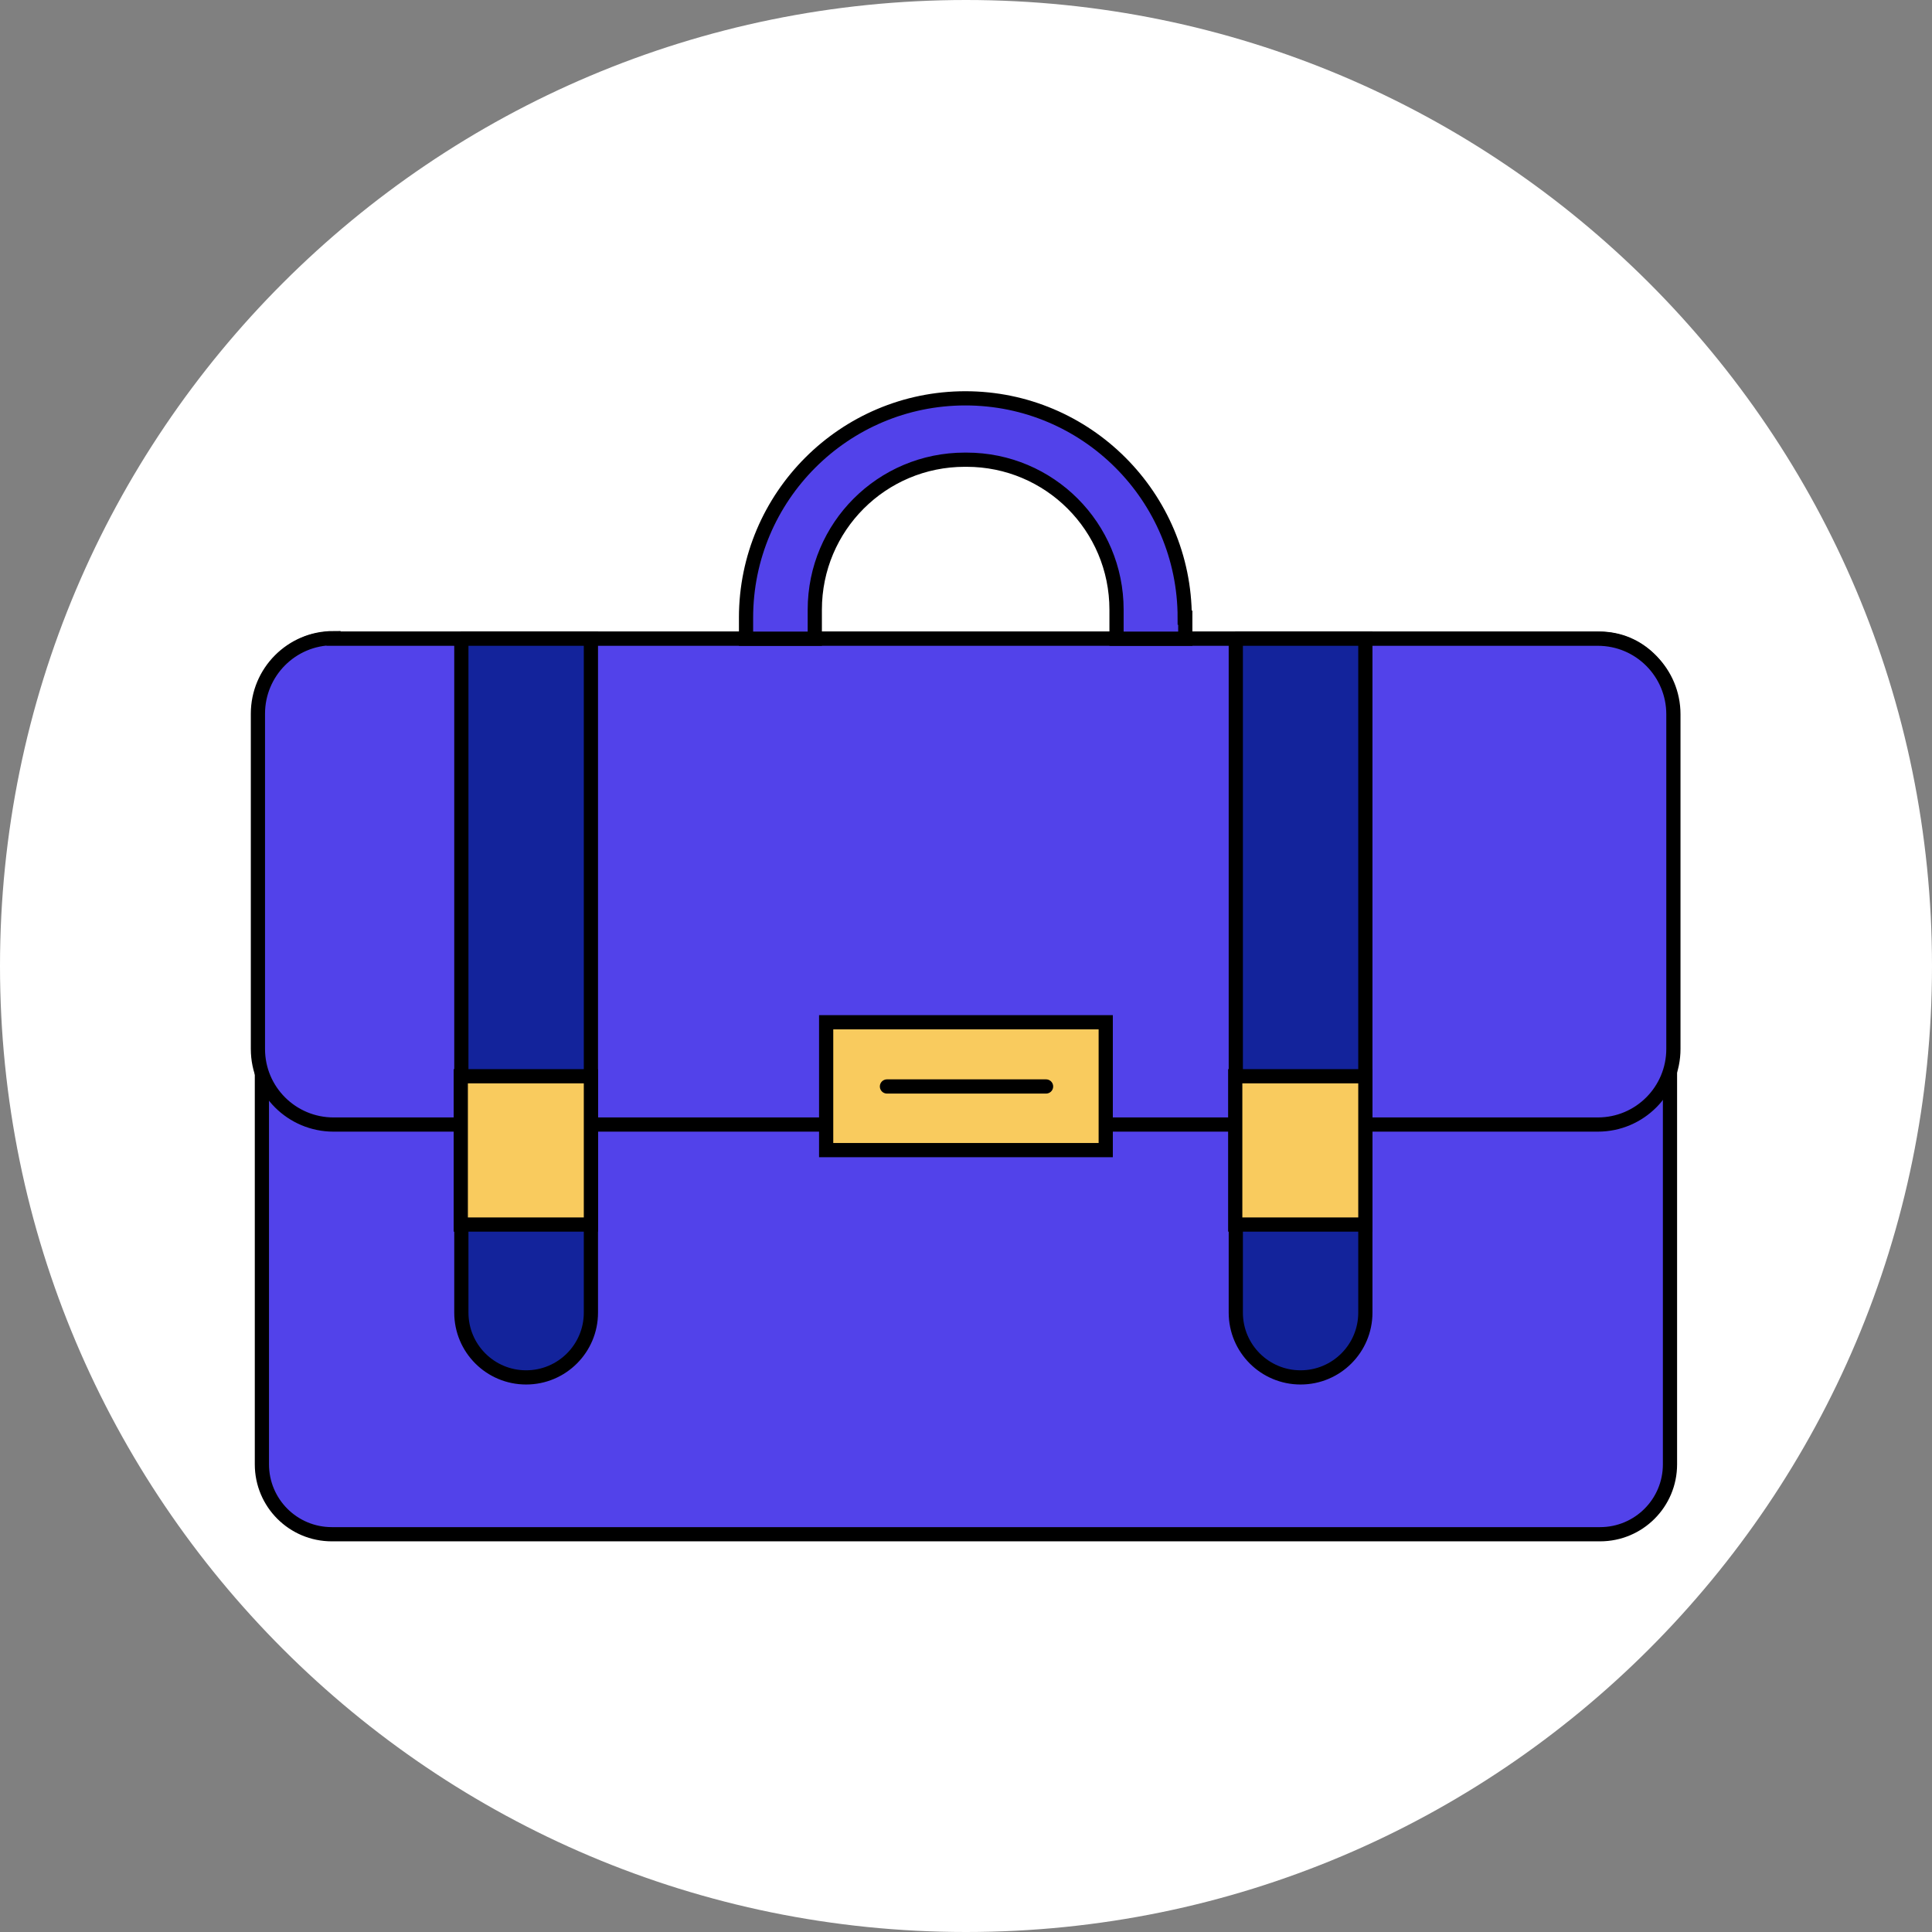 <?xml version="1.0" encoding="UTF-8"?>
<svg xmlns="http://www.w3.org/2000/svg" width="34" height="34" viewBox="0 0 34 34" fill="none">
  <rect x="0" y="0" width="34" height="34" fill="#808080" stroke="none"/>
  <g clip-path="url(#clip0_11450_15626)">
    <path d="M17 34C26.389 34 34 26.389 34 17C34 7.611 26.389 0 17 0C7.611 0 0 7.611 0 17C0 26.389 7.611 34 17 34Z" fill="white"></path>
    <path d="M28.159 11.24H5.839C5.159 11.24 4.609 11.79 4.609 12.47V25.77C4.609 26.45 5.159 27 5.839 27H28.159C28.839 27 29.389 26.45 29.389 25.77V12.47C29.389 11.79 28.839 11.24 28.159 11.24Z" fill="#5242EA" stroke="black" stroke-width="0.25" stroke-miterlimit="10"></path>
    <path d="M5.869 11.24H28.119C28.859 11.24 29.449 11.84 29.449 12.57V18.46C29.449 19.19 28.859 19.79 28.119 19.79H5.869C5.139 19.79 4.539 19.2 4.539 18.46V12.56C4.539 11.83 5.129 11.23 5.869 11.23V11.24Z" fill="#5242EA" stroke="black" stroke-width="0.25" stroke-miterlimit="10"></path>
    <path d="M20.859 10.87V11.24H19.649V10.73C19.649 9.27 18.469 8.09 17.009 8.09H16.979C15.519 8.09 14.339 9.27 14.339 10.73V11.24H13.129V10.87C13.129 8.74 14.859 7.01 16.989 7.01C19.119 7.01 20.849 8.74 20.849 10.87H20.859Z" fill="#5242EA" stroke="black" stroke-width="0.25" stroke-miterlimit="10"></path>
    <path d="M8.109 11.24H10.399V23.1C10.399 23.73 9.889 24.24 9.259 24.24C8.629 24.24 8.119 23.73 8.119 23.1V11.24H8.109Z" fill="#13239B" stroke="black" stroke-width="0.25" stroke-miterlimit="10"></path>
    <path d="M21.738 11.24H24.028V23.1C24.028 23.73 23.518 24.24 22.888 24.24C22.258 24.24 21.748 23.73 21.748 23.1V11.24H21.738Z" fill="#13239B" stroke="black" stroke-width="0.25" stroke-miterlimit="10"></path>
    <path d="M10.399 18.94H8.109V21.55H10.399V18.94Z" fill="#F9CB5E" stroke="black" stroke-width="0.25" stroke-miterlimit="10"></path>
    <path d="M24.028 18.94H21.738V21.55H24.028V18.94Z" fill="#F9CB5E" stroke="black" stroke-width="0.25" stroke-miterlimit="10"></path>
    <path d="M19.459 17.99H14.539V20.24H19.459V17.99Z" fill="#F9CB5E" stroke="black" stroke-width="0.25" stroke-miterlimit="10"></path>
    <path d="M15.609 19.12H18.409" stroke="black" stroke-width="0.25" stroke-miterlimit="10" stroke-linecap="round"></path>
  </g>
  <defs>
    <clipPath id="clip0_11450_15626">
      <rect width="34" height="34" fill="white"></rect>
    </clipPath>
  </defs>
</svg>
